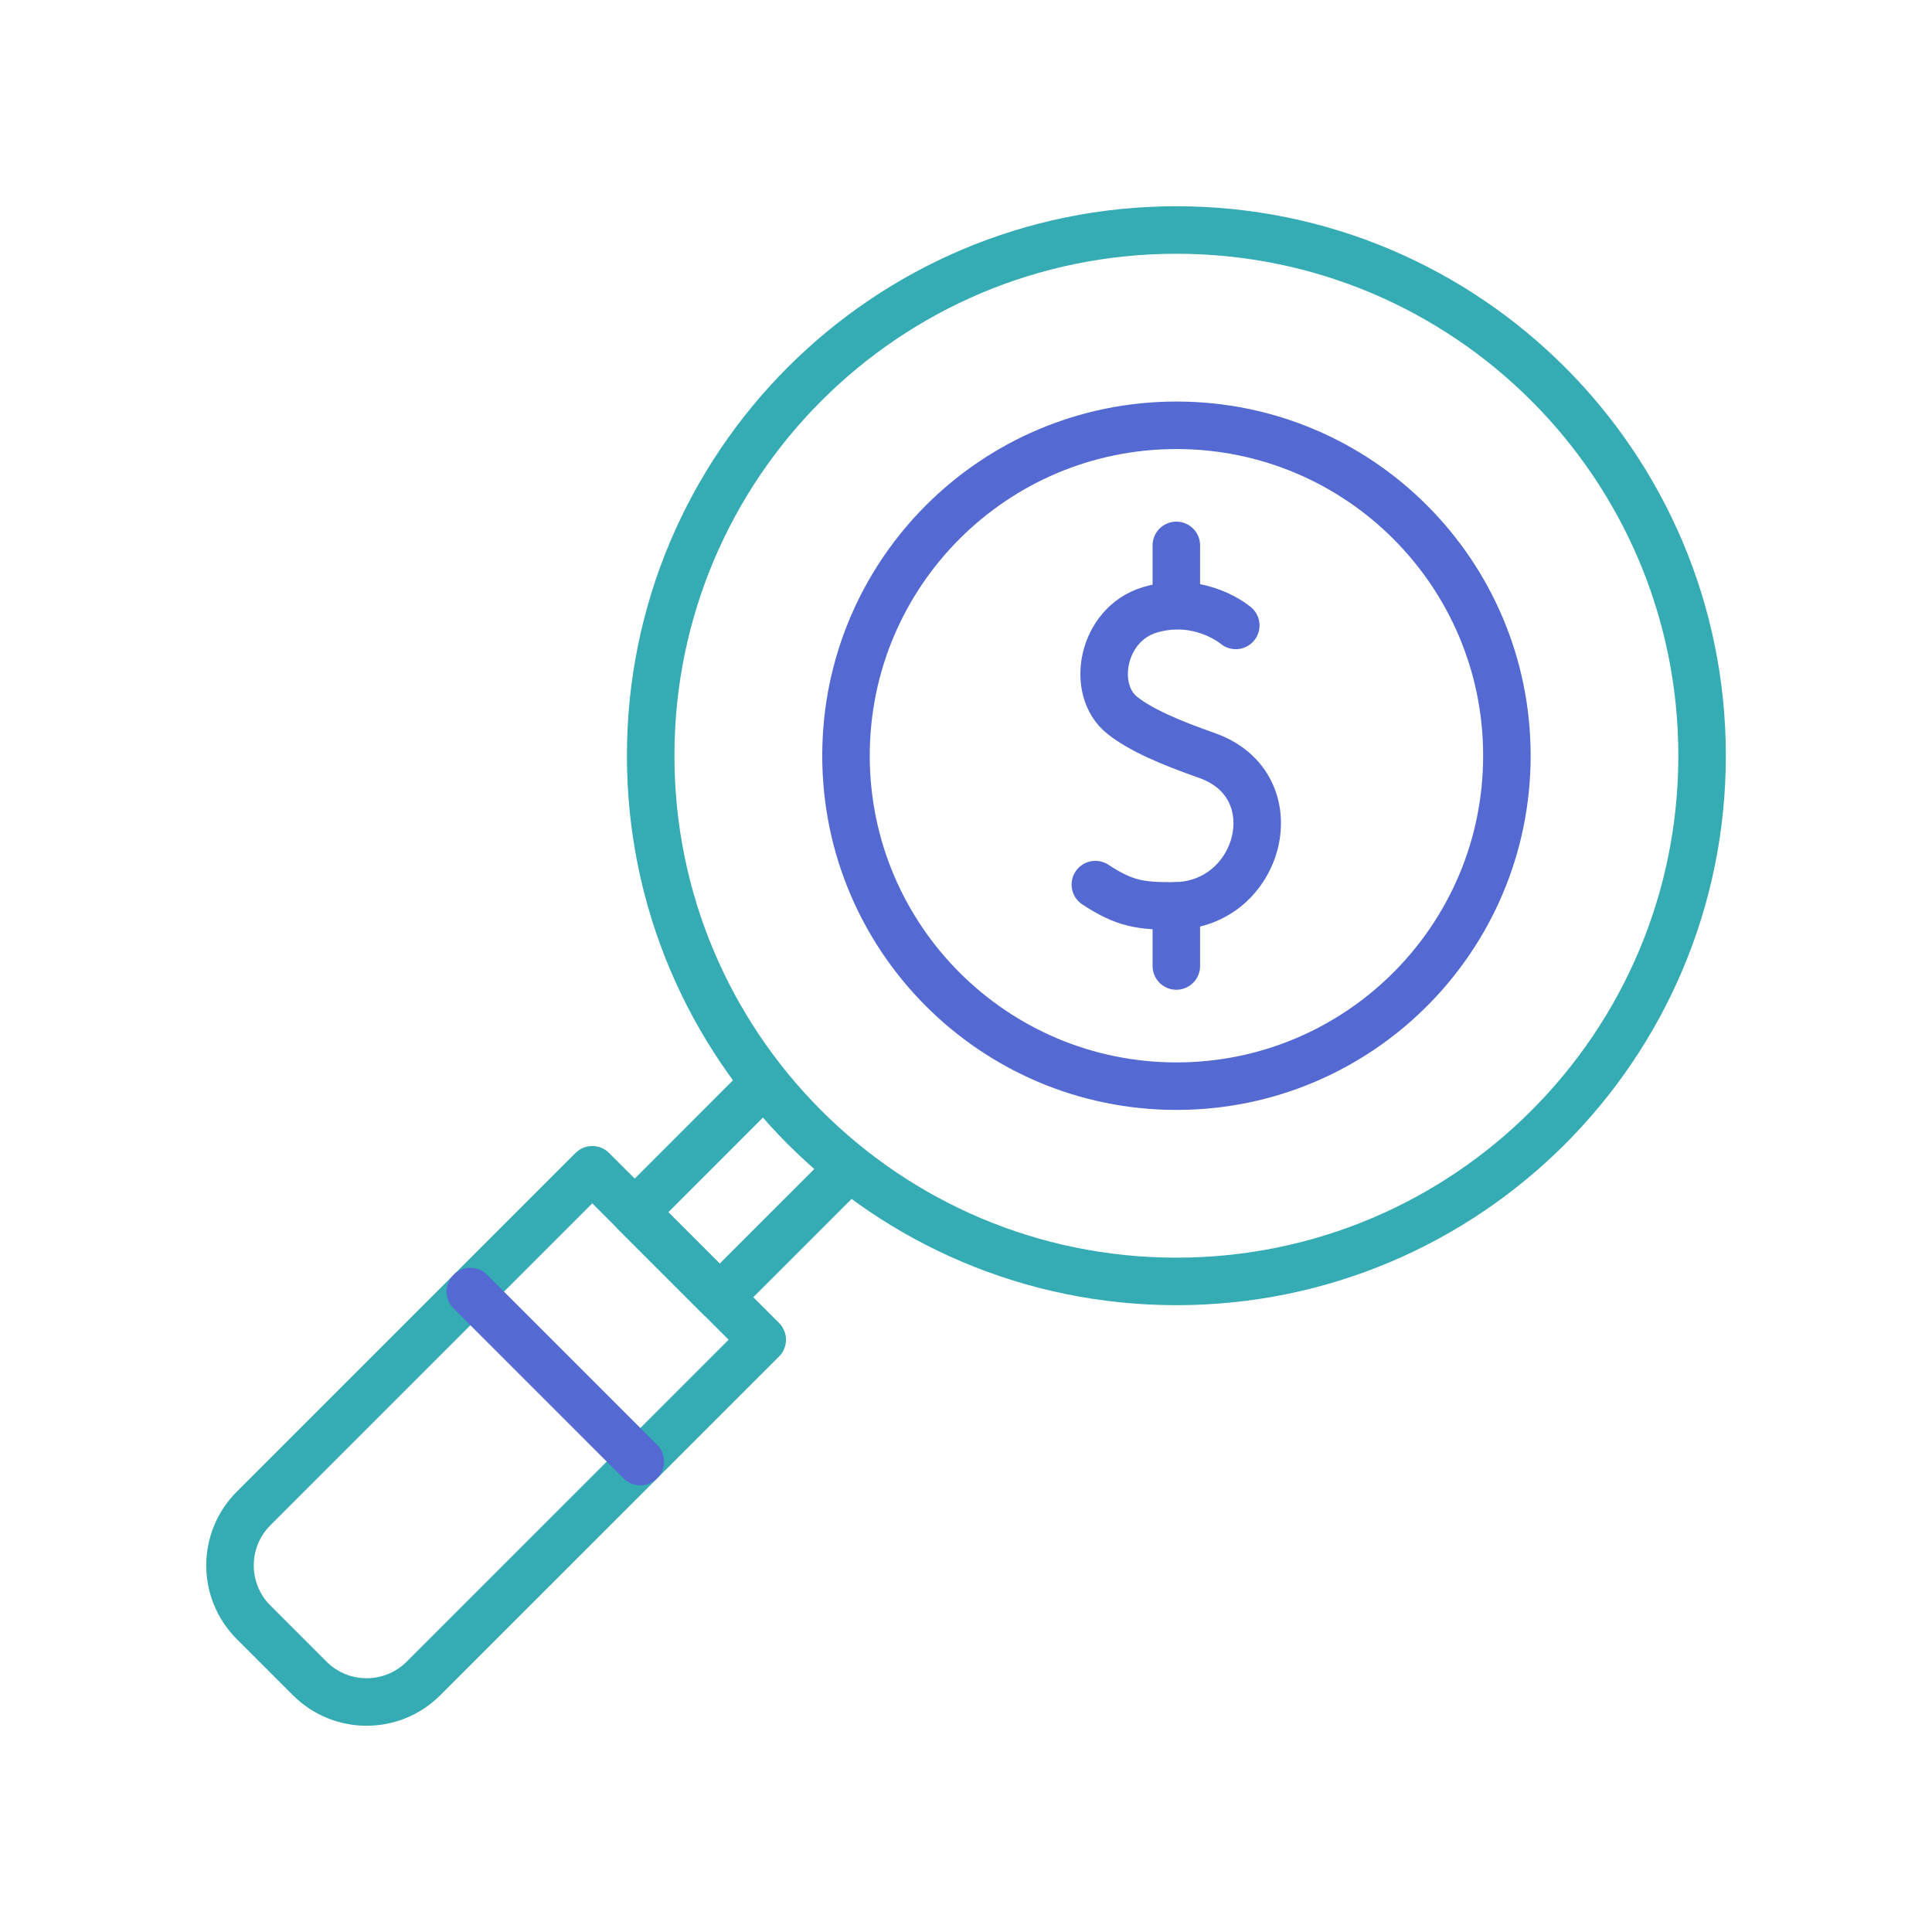 <svg width="61" height="61" viewBox="0 0 61 61" fill="none" xmlns="http://www.w3.org/2000/svg">
<path d="M37.145 34.294C42.907 34.294 47.578 29.623 47.578 23.861C47.578 18.099 42.907 13.428 37.145 13.428C31.382 13.428 26.711 18.099 26.711 23.861C26.711 29.623 31.382 34.294 37.145 34.294Z" stroke="#546AD2" stroke-width="1.5"/>
<path d="M39.018 19.747C39.009 19.74 39.01 19.74 38.997 19.73C38.837 19.605 37.758 18.818 36.3 19.257C34.787 19.713 34.412 21.784 35.44 22.59C36.03 23.053 36.919 23.434 38.116 23.857C40.796 24.805 39.805 28.584 37.079 28.602C36.016 28.609 35.518 28.541 34.584 27.93" stroke="#546AD2" stroke-width="1.5" stroke-miterlimit="10" stroke-linecap="round" stroke-linejoin="round"/>
<path d="M37.141 17.22V19.117" stroke="#546AD2" stroke-width="1.5" stroke-miterlimit="10" stroke-linecap="round" stroke-linejoin="round"/>
<path d="M37.141 28.603V30.5" stroke="#546AD2" stroke-width="1.5" stroke-miterlimit="10" stroke-linecap="round" stroke-linejoin="round"/>
<path d="M37.143 40.459C46.31 40.459 53.741 33.028 53.741 23.86C53.741 14.693 46.31 7.262 37.143 7.262C27.975 7.262 20.544 14.693 20.544 23.86C20.544 33.028 27.975 40.459 37.143 40.459Z" stroke="#35ABB3" stroke-width="1.5" stroke-miterlimit="10" stroke-linecap="round" stroke-linejoin="round"/>
<path d="M9.779 52.994L8.006 51.221C7.014 50.229 7.014 48.621 8.006 47.629L18.701 36.934L24.066 42.3L13.371 52.994C12.379 53.986 10.771 53.986 9.779 52.994Z" stroke="#35ABB3" stroke-width="1.5" stroke-miterlimit="10" stroke-linecap="round" stroke-linejoin="round"/>
<path d="M26.725 36.956L22.722 40.958L20.039 38.275L24.041 34.272" stroke="#35ABB3" stroke-width="1.5" stroke-miterlimit="10" stroke-linecap="round" stroke-linejoin="round"/>
<path d="M14.85 40.78L20.216 46.146" stroke="#546AD2" stroke-width="1.5" stroke-miterlimit="10" stroke-linecap="round" stroke-linejoin="round"/>
</svg>
